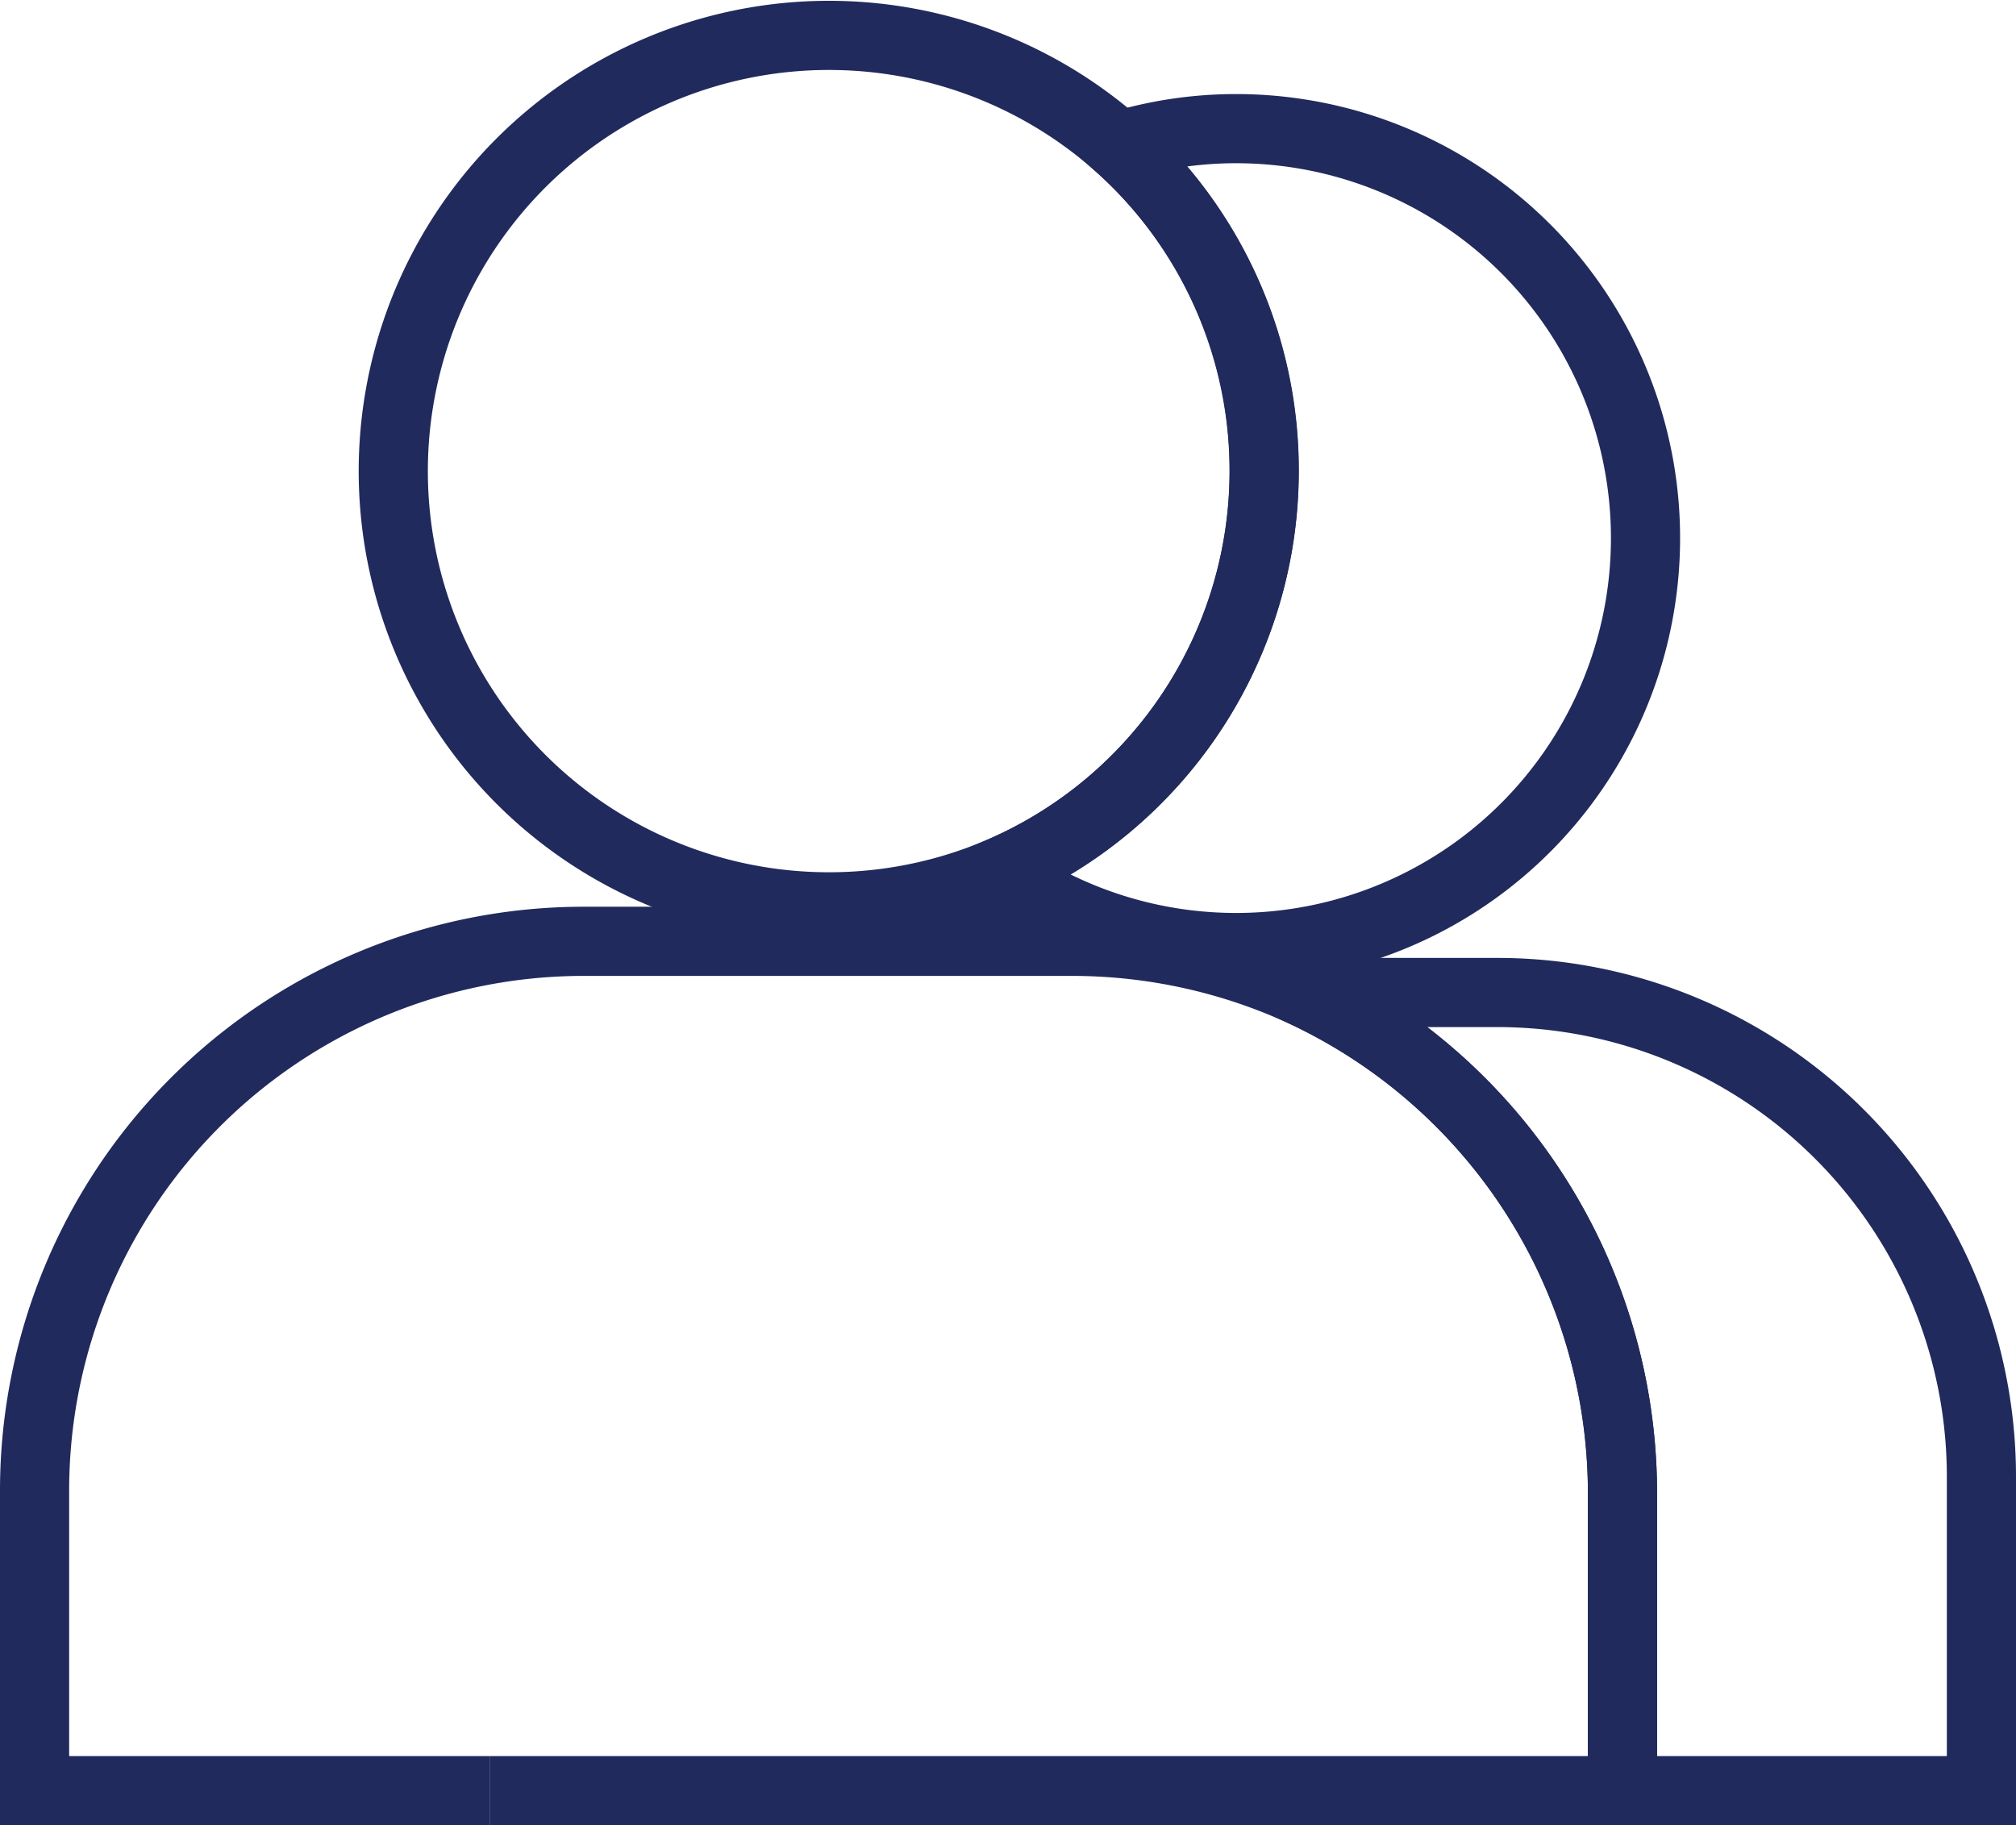 <svg xmlns="http://www.w3.org/2000/svg" viewBox="0 0 29.15 26.39"><defs><style>.cls-1{fill:none;stroke:#212a5c;stroke-miterlimit:10;}</style></defs><g id="Layer_2" data-name="Layer 2"><g id="Layer_1-2" data-name="Layer 1"><path class="cls-1" d="M16.18,2.11a6.3,6.3,0,1,0-1.73,10.5"/><path class="cls-1" d="M18.86,14.35a8,8,0,0,0-3.35-.74H8.45A7.94,7.94,0,0,0,.5,21.55v4.34H7.08"/><path class="cls-1" d="M18.28,6.8a6.31,6.31,0,0,1-3.83,5.81A5.92,5.92,0,1,0,17.87,1.86a5.85,5.85,0,0,0-1.69.25A6.27,6.27,0,0,1,18.28,6.8Z"/><path class="cls-1" d="M14.45,12.61a6.31,6.31,0,0,0,1.73-10.5"/><path class="cls-1" d="M21.65,14.35H18.86a8,8,0,0,1,4.6,7.2v4.34h5.19V21.36A7,7,0,0,0,21.65,14.35Z"/><path class="cls-1" d="M7.08,25.89H23.46V21.55a8,8,0,0,0-4.6-7.2"/></g></g></svg>